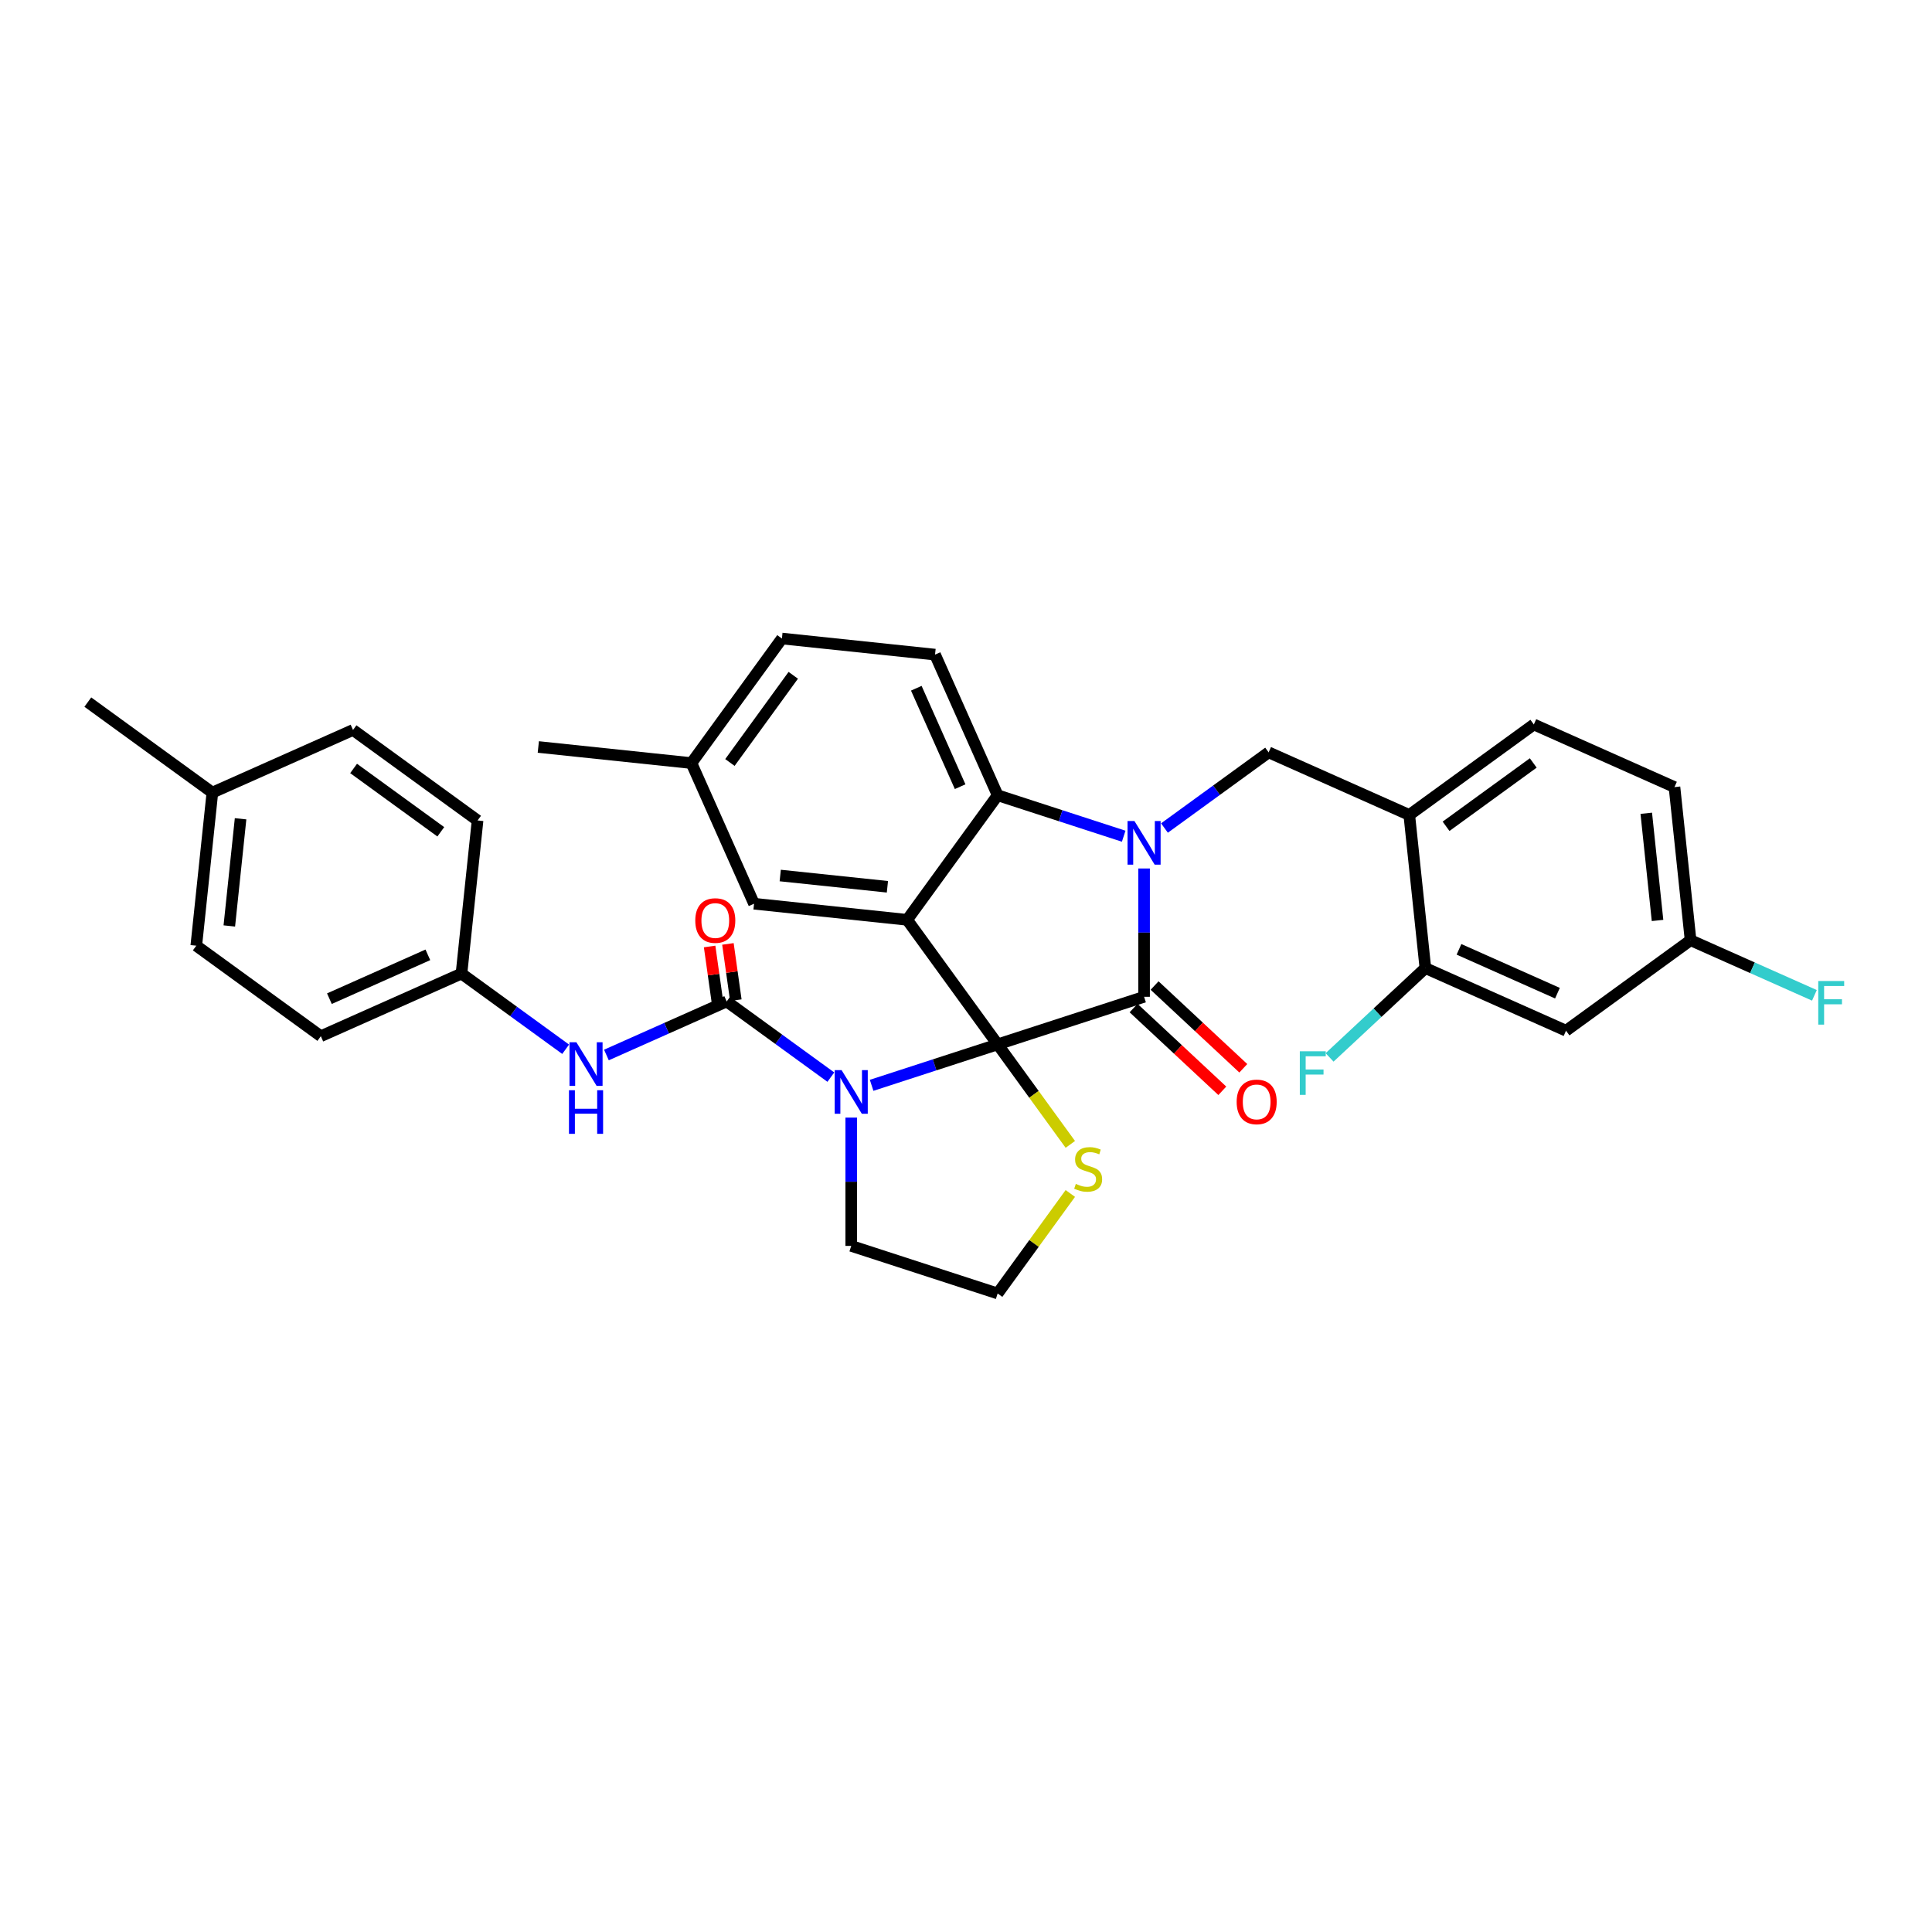 <?xml version='1.0' encoding='iso-8859-1'?>
<svg version='1.1' baseProfile='full'
              xmlns='http://www.w3.org/2000/svg'
                      xmlns:rdkit='http://www.rdkit.org/xml'
                      xmlns:xlink='http://www.w3.org/1999/xlink'
                  xml:space='preserve'
width='1000px' height='1000px' viewBox='0 0 1000 1000'>
<!-- END OF HEADER -->
<rect style='opacity:1.0;fill:#FFFFFF;stroke:none' width='1000' height='1000' x='0' y='0'> </rect>
<path class='bond-0' d='M 101.594,489.495 L 109.923,410.244' style='fill:none;fill-rule:evenodd;stroke:#000000;stroke-width:6px;stroke-linecap:butt;stroke-linejoin:miter;stroke-opacity:1' />
<path class='bond-0' d='M 118.693,479.273 L 124.524,423.797' style='fill:none;fill-rule:evenodd;stroke:#000000;stroke-width:6px;stroke-linecap:butt;stroke-linejoin:miter;stroke-opacity:1' />
<path class='bond-1' d='M 101.594,489.495 L 166.063,536.334' style='fill:none;fill-rule:evenodd;stroke:#000000;stroke-width:6px;stroke-linecap:butt;stroke-linejoin:miter;stroke-opacity:1' />
<path class='bond-2' d='M 451.148,561.761 L 483.767,551.162' style='fill:none;fill-rule:evenodd;stroke:#0000FF;stroke-width:6px;stroke-linecap:butt;stroke-linejoin:miter;stroke-opacity:1' />
<path class='bond-2' d='M 483.767,551.162 L 516.385,540.564' style='fill:none;fill-rule:evenodd;stroke:#000000;stroke-width:6px;stroke-linecap:butt;stroke-linejoin:miter;stroke-opacity:1' />
<path class='bond-3' d='M 430.047,557.523 L 403.088,537.937' style='fill:none;fill-rule:evenodd;stroke:#0000FF;stroke-width:6px;stroke-linecap:butt;stroke-linejoin:miter;stroke-opacity:1' />
<path class='bond-3' d='M 403.088,537.937 L 376.129,518.35' style='fill:none;fill-rule:evenodd;stroke:#000000;stroke-width:6px;stroke-linecap:butt;stroke-linejoin:miter;stroke-opacity:1' />
<path class='bond-4' d='M 440.597,578.465 L 440.597,611.671' style='fill:none;fill-rule:evenodd;stroke:#0000FF;stroke-width:6px;stroke-linecap:butt;stroke-linejoin:miter;stroke-opacity:1' />
<path class='bond-4' d='M 440.597,611.671 L 440.597,644.877' style='fill:none;fill-rule:evenodd;stroke:#000000;stroke-width:6px;stroke-linecap:butt;stroke-linejoin:miter;stroke-opacity:1' />
<path class='bond-5' d='M 376.129,518.35 L 345.005,532.207' style='fill:none;fill-rule:evenodd;stroke:#000000;stroke-width:6px;stroke-linecap:butt;stroke-linejoin:miter;stroke-opacity:1' />
<path class='bond-5' d='M 345.005,532.207 L 313.881,546.064' style='fill:none;fill-rule:evenodd;stroke:#0000FF;stroke-width:6px;stroke-linecap:butt;stroke-linejoin:miter;stroke-opacity:1' />
<path class='bond-6' d='M 380.863,517.684 L 378.816,503.126' style='fill:none;fill-rule:evenodd;stroke:#000000;stroke-width:6px;stroke-linecap:butt;stroke-linejoin:miter;stroke-opacity:1' />
<path class='bond-6' d='M 378.816,503.126 L 376.77,488.568' style='fill:none;fill-rule:evenodd;stroke:#FF0000;stroke-width:6px;stroke-linecap:butt;stroke-linejoin:miter;stroke-opacity:1' />
<path class='bond-6' d='M 371.394,519.015 L 369.347,504.457' style='fill:none;fill-rule:evenodd;stroke:#000000;stroke-width:6px;stroke-linecap:butt;stroke-linejoin:miter;stroke-opacity:1' />
<path class='bond-6' d='M 369.347,504.457 L 367.3,489.899' style='fill:none;fill-rule:evenodd;stroke:#FF0000;stroke-width:6px;stroke-linecap:butt;stroke-linejoin:miter;stroke-opacity:1' />
<path class='bond-7' d='M 292.779,543.096 L 265.82,523.509' style='fill:none;fill-rule:evenodd;stroke:#0000FF;stroke-width:6px;stroke-linecap:butt;stroke-linejoin:miter;stroke-opacity:1' />
<path class='bond-7' d='M 265.82,523.509 L 238.861,503.922' style='fill:none;fill-rule:evenodd;stroke:#000000;stroke-width:6px;stroke-linecap:butt;stroke-linejoin:miter;stroke-opacity:1' />
<path class='bond-8' d='M 109.923,410.244 L 182.722,377.832' style='fill:none;fill-rule:evenodd;stroke:#000000;stroke-width:6px;stroke-linecap:butt;stroke-linejoin:miter;stroke-opacity:1' />
<path class='bond-9' d='M 109.923,410.244 L 45.455,363.404' style='fill:none;fill-rule:evenodd;stroke:#000000;stroke-width:6px;stroke-linecap:butt;stroke-linejoin:miter;stroke-opacity:1' />
<path class='bond-10' d='M 182.722,377.832 L 247.191,424.671' style='fill:none;fill-rule:evenodd;stroke:#000000;stroke-width:6px;stroke-linecap:butt;stroke-linejoin:miter;stroke-opacity:1' />
<path class='bond-10' d='M 183.024,397.751 L 228.153,430.539' style='fill:none;fill-rule:evenodd;stroke:#000000;stroke-width:6px;stroke-linecap:butt;stroke-linejoin:miter;stroke-opacity:1' />
<path class='bond-11' d='M 357.882,394.967 L 278.631,386.637' style='fill:none;fill-rule:evenodd;stroke:#000000;stroke-width:6px;stroke-linecap:butt;stroke-linejoin:miter;stroke-opacity:1' />
<path class='bond-12' d='M 357.882,394.967 L 404.722,330.498' style='fill:none;fill-rule:evenodd;stroke:#000000;stroke-width:6px;stroke-linecap:butt;stroke-linejoin:miter;stroke-opacity:1' />
<path class='bond-12' d='M 377.802,394.665 L 410.59,349.536' style='fill:none;fill-rule:evenodd;stroke:#000000;stroke-width:6px;stroke-linecap:butt;stroke-linejoin:miter;stroke-opacity:1' />
<path class='bond-13' d='M 357.882,394.967 L 390.294,467.766' style='fill:none;fill-rule:evenodd;stroke:#000000;stroke-width:6px;stroke-linecap:butt;stroke-linejoin:miter;stroke-opacity:1' />
<path class='bond-14' d='M 404.722,330.498 L 483.973,338.828' style='fill:none;fill-rule:evenodd;stroke:#000000;stroke-width:6px;stroke-linecap:butt;stroke-linejoin:miter;stroke-opacity:1' />
<path class='bond-15' d='M 483.973,338.828 L 516.385,411.626' style='fill:none;fill-rule:evenodd;stroke:#000000;stroke-width:6px;stroke-linecap:butt;stroke-linejoin:miter;stroke-opacity:1' />
<path class='bond-15' d='M 474.275,356.23 L 496.964,407.189' style='fill:none;fill-rule:evenodd;stroke:#000000;stroke-width:6px;stroke-linecap:butt;stroke-linejoin:miter;stroke-opacity:1' />
<path class='bond-16' d='M 390.294,467.766 L 469.546,476.095' style='fill:none;fill-rule:evenodd;stroke:#000000;stroke-width:6px;stroke-linecap:butt;stroke-linejoin:miter;stroke-opacity:1' />
<path class='bond-16' d='M 403.848,453.165 L 459.324,458.996' style='fill:none;fill-rule:evenodd;stroke:#000000;stroke-width:6px;stroke-linecap:butt;stroke-linejoin:miter;stroke-opacity:1' />
<path class='bond-17' d='M 469.546,476.095 L 516.385,411.626' style='fill:none;fill-rule:evenodd;stroke:#000000;stroke-width:6px;stroke-linecap:butt;stroke-linejoin:miter;stroke-opacity:1' />
<path class='bond-18' d='M 469.546,476.095 L 516.385,540.564' style='fill:none;fill-rule:evenodd;stroke:#000000;stroke-width:6px;stroke-linecap:butt;stroke-linejoin:miter;stroke-opacity:1' />
<path class='bond-19' d='M 516.385,411.626 L 549.004,422.225' style='fill:none;fill-rule:evenodd;stroke:#000000;stroke-width:6px;stroke-linecap:butt;stroke-linejoin:miter;stroke-opacity:1' />
<path class='bond-19' d='M 549.004,422.225 L 581.622,432.823' style='fill:none;fill-rule:evenodd;stroke:#0000FF;stroke-width:6px;stroke-linecap:butt;stroke-linejoin:miter;stroke-opacity:1' />
<path class='bond-20' d='M 592.173,449.527 L 592.173,482.733' style='fill:none;fill-rule:evenodd;stroke:#0000FF;stroke-width:6px;stroke-linecap:butt;stroke-linejoin:miter;stroke-opacity:1' />
<path class='bond-20' d='M 592.173,482.733 L 592.173,515.939' style='fill:none;fill-rule:evenodd;stroke:#000000;stroke-width:6px;stroke-linecap:butt;stroke-linejoin:miter;stroke-opacity:1' />
<path class='bond-21' d='M 602.723,428.586 L 629.683,408.999' style='fill:none;fill-rule:evenodd;stroke:#0000FF;stroke-width:6px;stroke-linecap:butt;stroke-linejoin:miter;stroke-opacity:1' />
<path class='bond-21' d='M 629.683,408.999 L 656.642,389.412' style='fill:none;fill-rule:evenodd;stroke:#000000;stroke-width:6px;stroke-linecap:butt;stroke-linejoin:miter;stroke-opacity:1' />
<path class='bond-22' d='M 592.173,515.939 L 516.385,540.564' style='fill:none;fill-rule:evenodd;stroke:#000000;stroke-width:6px;stroke-linecap:butt;stroke-linejoin:miter;stroke-opacity:1' />
<path class='bond-23' d='M 586.738,521.767 L 609.701,543.182' style='fill:none;fill-rule:evenodd;stroke:#000000;stroke-width:6px;stroke-linecap:butt;stroke-linejoin:miter;stroke-opacity:1' />
<path class='bond-23' d='M 609.701,543.182 L 632.665,564.597' style='fill:none;fill-rule:evenodd;stroke:#FF0000;stroke-width:6px;stroke-linecap:butt;stroke-linejoin:miter;stroke-opacity:1' />
<path class='bond-23' d='M 597.608,510.111 L 620.571,531.526' style='fill:none;fill-rule:evenodd;stroke:#000000;stroke-width:6px;stroke-linecap:butt;stroke-linejoin:miter;stroke-opacity:1' />
<path class='bond-23' d='M 620.571,531.526 L 643.535,552.941' style='fill:none;fill-rule:evenodd;stroke:#FF0000;stroke-width:6px;stroke-linecap:butt;stroke-linejoin:miter;stroke-opacity:1' />
<path class='bond-24' d='M 516.385,540.564 L 535.191,566.448' style='fill:none;fill-rule:evenodd;stroke:#000000;stroke-width:6px;stroke-linecap:butt;stroke-linejoin:miter;stroke-opacity:1' />
<path class='bond-24' d='M 535.191,566.448 L 553.997,592.332' style='fill:none;fill-rule:evenodd;stroke:#CCCC00;stroke-width:6px;stroke-linecap:butt;stroke-linejoin:miter;stroke-opacity:1' />
<path class='bond-25' d='M 553.997,617.734 L 535.191,643.618' style='fill:none;fill-rule:evenodd;stroke:#CCCC00;stroke-width:6px;stroke-linecap:butt;stroke-linejoin:miter;stroke-opacity:1' />
<path class='bond-25' d='M 535.191,643.618 L 516.385,669.502' style='fill:none;fill-rule:evenodd;stroke:#000000;stroke-width:6px;stroke-linecap:butt;stroke-linejoin:miter;stroke-opacity:1' />
<path class='bond-26' d='M 440.597,644.877 L 516.385,669.502' style='fill:none;fill-rule:evenodd;stroke:#000000;stroke-width:6px;stroke-linecap:butt;stroke-linejoin:miter;stroke-opacity:1' />
<path class='bond-27' d='M 866.708,407.397 L 875.037,486.648' style='fill:none;fill-rule:evenodd;stroke:#000000;stroke-width:6px;stroke-linecap:butt;stroke-linejoin:miter;stroke-opacity:1' />
<path class='bond-27' d='M 852.107,420.95 L 857.937,476.426' style='fill:none;fill-rule:evenodd;stroke:#000000;stroke-width:6px;stroke-linecap:butt;stroke-linejoin:miter;stroke-opacity:1' />
<path class='bond-28' d='M 866.708,407.397 L 793.909,374.985' style='fill:none;fill-rule:evenodd;stroke:#000000;stroke-width:6px;stroke-linecap:butt;stroke-linejoin:miter;stroke-opacity:1' />
<path class='bond-29' d='M 875.037,486.648 L 810.568,533.487' style='fill:none;fill-rule:evenodd;stroke:#000000;stroke-width:6px;stroke-linecap:butt;stroke-linejoin:miter;stroke-opacity:1' />
<path class='bond-30' d='M 875.037,486.648 L 907.086,500.917' style='fill:none;fill-rule:evenodd;stroke:#000000;stroke-width:6px;stroke-linecap:butt;stroke-linejoin:miter;stroke-opacity:1' />
<path class='bond-30' d='M 907.086,500.917 L 939.134,515.186' style='fill:none;fill-rule:evenodd;stroke:#33CCCC;stroke-width:6px;stroke-linecap:butt;stroke-linejoin:miter;stroke-opacity:1' />
<path class='bond-31' d='M 810.568,533.487 L 737.77,501.075' style='fill:none;fill-rule:evenodd;stroke:#000000;stroke-width:6px;stroke-linecap:butt;stroke-linejoin:miter;stroke-opacity:1' />
<path class='bond-31' d='M 806.131,514.066 L 755.172,491.377' style='fill:none;fill-rule:evenodd;stroke:#000000;stroke-width:6px;stroke-linecap:butt;stroke-linejoin:miter;stroke-opacity:1' />
<path class='bond-32' d='M 737.77,501.075 L 729.44,421.824' style='fill:none;fill-rule:evenodd;stroke:#000000;stroke-width:6px;stroke-linecap:butt;stroke-linejoin:miter;stroke-opacity:1' />
<path class='bond-33' d='M 737.77,501.075 L 712.981,524.192' style='fill:none;fill-rule:evenodd;stroke:#000000;stroke-width:6px;stroke-linecap:butt;stroke-linejoin:miter;stroke-opacity:1' />
<path class='bond-33' d='M 712.981,524.192 L 688.193,547.309' style='fill:none;fill-rule:evenodd;stroke:#33CCCC;stroke-width:6px;stroke-linecap:butt;stroke-linejoin:miter;stroke-opacity:1' />
<path class='bond-34' d='M 729.44,421.824 L 793.909,374.985' style='fill:none;fill-rule:evenodd;stroke:#000000;stroke-width:6px;stroke-linecap:butt;stroke-linejoin:miter;stroke-opacity:1' />
<path class='bond-34' d='M 748.478,427.692 L 793.607,394.904' style='fill:none;fill-rule:evenodd;stroke:#000000;stroke-width:6px;stroke-linecap:butt;stroke-linejoin:miter;stroke-opacity:1' />
<path class='bond-35' d='M 729.44,421.824 L 656.642,389.412' style='fill:none;fill-rule:evenodd;stroke:#000000;stroke-width:6px;stroke-linecap:butt;stroke-linejoin:miter;stroke-opacity:1' />
<path class='bond-36' d='M 247.191,424.671 L 238.861,503.922' style='fill:none;fill-rule:evenodd;stroke:#000000;stroke-width:6px;stroke-linecap:butt;stroke-linejoin:miter;stroke-opacity:1' />
<path class='bond-37' d='M 238.861,503.922 L 166.063,536.334' style='fill:none;fill-rule:evenodd;stroke:#000000;stroke-width:6px;stroke-linecap:butt;stroke-linejoin:miter;stroke-opacity:1' />
<path class='bond-37' d='M 221.459,494.224 L 170.5,516.913' style='fill:none;fill-rule:evenodd;stroke:#000000;stroke-width:6px;stroke-linecap:butt;stroke-linejoin:miter;stroke-opacity:1' />
<path  class='atom-1' d='M 435.609 553.905
L 443.004 565.858
Q 443.737 567.038, 444.916 569.173
Q 446.096 571.309, 446.16 571.437
L 446.16 553.905
L 449.156 553.905
L 449.156 576.473
L 446.064 576.473
L 438.127 563.404
Q 437.203 561.874, 436.215 560.121
Q 435.258 558.368, 434.971 557.826
L 434.971 576.473
L 432.039 576.473
L 432.039 553.905
L 435.609 553.905
' fill='#0000FF'/>
<path  class='atom-3' d='M 298.342 539.478
L 305.737 551.431
Q 306.47 552.61, 307.649 554.746
Q 308.828 556.882, 308.892 557.009
L 308.892 539.478
L 311.888 539.478
L 311.888 562.045
L 308.797 562.045
L 300.86 548.977
Q 299.935 547.447, 298.947 545.693
Q 297.991 543.94, 297.704 543.398
L 297.704 562.045
L 294.772 562.045
L 294.772 539.478
L 298.342 539.478
' fill='#0000FF'/>
<path  class='atom-3' d='M 294.501 564.302
L 297.561 564.302
L 297.561 573.897
L 309.099 573.897
L 309.099 564.302
L 312.159 564.302
L 312.159 586.87
L 309.099 586.87
L 309.099 576.447
L 297.561 576.447
L 297.561 586.87
L 294.501 586.87
L 294.501 564.302
' fill='#0000FF'/>
<path  class='atom-4' d='M 359.873 476.476
Q 359.873 471.058, 362.55 468.03
Q 365.228 465.001, 370.232 465.001
Q 375.237 465.001, 377.914 468.03
Q 380.592 471.058, 380.592 476.476
Q 380.592 481.959, 377.882 485.083
Q 375.173 488.175, 370.232 488.175
Q 365.26 488.175, 362.55 485.083
Q 359.873 481.991, 359.873 476.476
M 370.232 485.625
Q 373.675 485.625, 375.524 483.33
Q 377.404 481.003, 377.404 476.476
Q 377.404 472.046, 375.524 469.815
Q 373.675 467.551, 370.232 467.551
Q 366.79 467.551, 364.909 469.783
Q 363.06 472.014, 363.06 476.476
Q 363.06 481.035, 364.909 483.33
Q 366.79 485.625, 370.232 485.625
' fill='#FF0000'/>
<path  class='atom-13' d='M 587.184 424.967
L 594.579 436.921
Q 595.312 438.1, 596.492 440.236
Q 597.671 442.371, 597.735 442.499
L 597.735 424.967
L 600.731 424.967
L 600.731 447.535
L 597.639 447.535
L 589.702 434.466
Q 588.778 432.936, 587.79 431.183
Q 586.834 429.43, 586.547 428.888
L 586.547 447.535
L 583.614 447.535
L 583.614 424.967
L 587.184 424.967
' fill='#0000FF'/>
<path  class='atom-16' d='M 640.092 570.352
Q 640.092 564.933, 642.769 561.905
Q 645.447 558.876, 650.451 558.876
Q 655.456 558.876, 658.133 561.905
Q 660.811 564.933, 660.811 570.352
Q 660.811 575.834, 658.101 578.958
Q 655.392 582.05, 650.451 582.05
Q 645.479 582.05, 642.769 578.958
Q 640.092 575.866, 640.092 570.352
M 650.451 579.5
Q 653.894 579.5, 655.743 577.205
Q 657.623 574.878, 657.623 570.352
Q 657.623 565.921, 655.743 563.69
Q 653.894 561.426, 650.451 561.426
Q 647.009 561.426, 645.128 563.658
Q 643.279 565.889, 643.279 570.352
Q 643.279 574.91, 645.128 577.205
Q 647.009 579.5, 650.451 579.5
' fill='#FF0000'/>
<path  class='atom-17' d='M 556.849 612.779
Q 557.104 612.874, 558.156 613.32
Q 559.208 613.767, 560.356 614.054
Q 561.535 614.309, 562.683 614.309
Q 564.818 614.309, 566.061 613.289
Q 567.304 612.237, 567.304 610.42
Q 567.304 609.177, 566.667 608.412
Q 566.061 607.647, 565.105 607.232
Q 564.149 606.818, 562.555 606.34
Q 560.547 605.734, 559.336 605.16
Q 558.156 604.587, 557.296 603.375
Q 556.467 602.164, 556.467 600.124
Q 556.467 597.287, 558.379 595.534
Q 560.324 593.781, 564.149 593.781
Q 566.763 593.781, 569.727 595.024
L 568.994 597.479
Q 566.284 596.363, 564.244 596.363
Q 562.045 596.363, 560.834 597.287
Q 559.623 598.18, 559.654 599.742
Q 559.654 600.953, 560.26 601.686
Q 560.898 602.419, 561.79 602.834
Q 562.714 603.248, 564.244 603.726
Q 566.284 604.364, 567.496 605.001
Q 568.707 605.639, 569.568 606.945
Q 570.46 608.22, 570.46 610.42
Q 570.46 613.544, 568.356 615.233
Q 566.284 616.891, 562.81 616.891
Q 560.802 616.891, 559.272 616.444
Q 557.774 616.03, 555.989 615.297
L 556.849 612.779
' fill='#CCCC00'/>
<path  class='atom-28' d='M 672.782 544.14
L 686.201 544.14
L 686.201 546.722
L 675.81 546.722
L 675.81 553.575
L 685.053 553.575
L 685.053 556.189
L 675.81 556.189
L 675.81 566.708
L 672.782 566.708
L 672.782 544.14
' fill='#33CCCC'/>
<path  class='atom-29' d='M 941.126 507.776
L 954.545 507.776
L 954.545 510.358
L 944.154 510.358
L 944.154 517.211
L 953.398 517.211
L 953.398 519.825
L 944.154 519.825
L 944.154 530.344
L 941.126 530.344
L 941.126 507.776
' fill='#33CCCC'/>
</svg>
